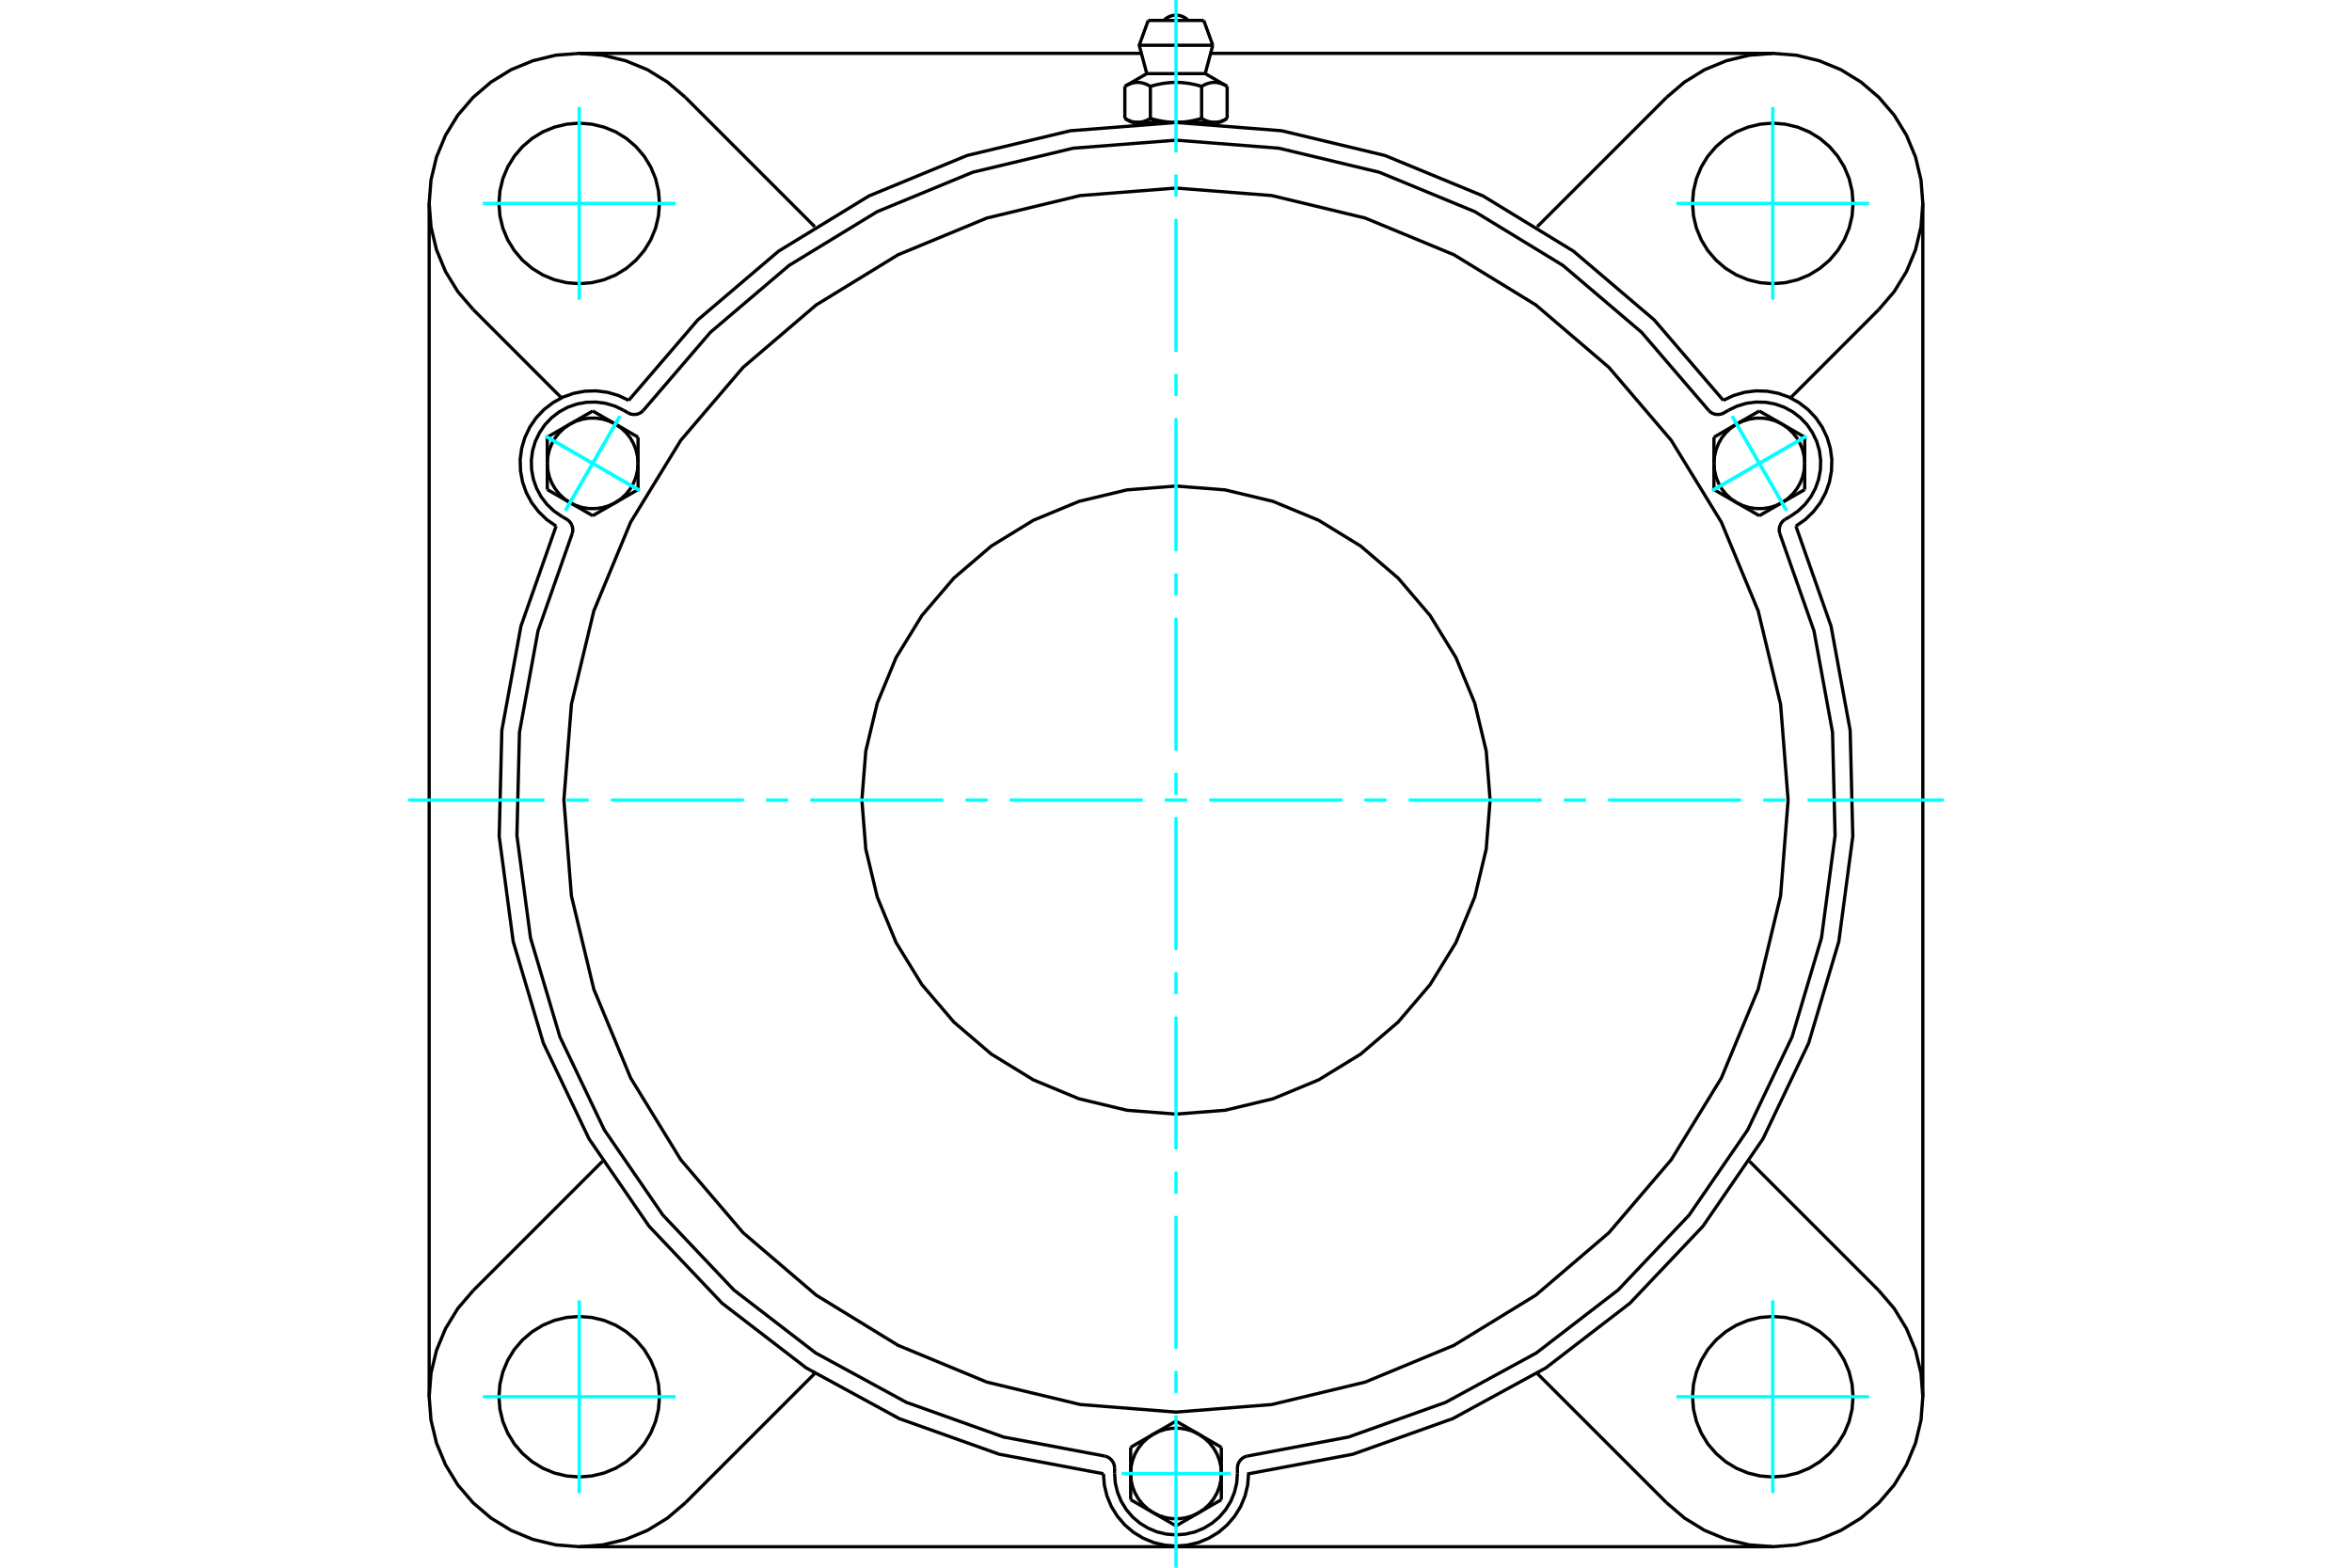 <?xml version="1.0" standalone="no"?>
<!DOCTYPE svg PUBLIC "-//W3C//DTD SVG 1.1//EN"
	"http://www.w3.org/Graphics/SVG/1.1/DTD/svg11.dtd">
<svg xmlns="http://www.w3.org/2000/svg" height="100%" width="100%" viewBox="0 0 36000 24000">
	<rect x="-1800" y="-1200" width="39600" height="26400" style="fill:#FFF"/>
	<g style="fill:none; fill-rule:evenodd" transform="matrix(1 0 0 1 0 0)">
		<g style="fill:none; stroke:#000; stroke-width:50; shape-rendering:geometricPrecision">
			<polyline points="26377,6129 25319,4897 24083,3845 22698,2999 21197,2380 19618,2002 18000,1875 16382,2002 14803,2380 13302,2999 11917,3845 10681,4897 9623,6129"/>
			<polyline points="16889,22562 16903,22735 16944,22904 17011,23065 17103,23213 17216,23345 17348,23458 17497,23548 17658,23615 17827,23655 18000,23669 18173,23655 18342,23615 18503,23548 18652,23458 18784,23345 18897,23213 18989,23065 19056,22904 19097,22735 19111,22562 20706,22263 22236,21718 23661,20941 24948,19951 26065,18773 26984,17435 27683,15970 28145,14414 28359,12805 28319,11182 28026,9585 27488,8054"/>
			<line x1="27134" y1="23679" x2="8866" y2="23679"/>
			<polyline points="27488,8054 27631,7955 27756,7834 27862,7696 27944,7543 28002,7379 28033,7208 28038,7034 28015,6862 27965,6695 27890,6538 27792,6395 27672,6269 27534,6163 27382,6079 27218,6021 27047,5989 26873,5984 26701,6006 26534,6055 26377,6129"/>
			<line x1="29431" y1="3114" x2="29431" y2="21383"/>
			<polyline points="8512,8054 7974,9585 7681,11182 7641,12805 7855,14414 8317,15970 9016,17435 9935,18773 11052,19951 12339,20941 13764,21718 15294,22263 16889,22562"/>
			<polyline points="9623,6129 9466,6055 9299,6006 9127,5984 8953,5989 8782,6021 8618,6079 8466,6163 8328,6269 8208,6395 8110,6538 8035,6695 7985,6862 7962,7034 7967,7208 7998,7379 8056,7543 8138,7696 8244,7834 8369,7955 8512,8054"/>
			<line x1="10490" y1="1490" x2="12471" y2="3471"/>
			<polyline points="10490,1490 10216,1256 9909,1067 9576,930 9225,845 8866,817 8506,845 8156,930 7823,1067 7516,1256 7242,1490 7007,1764 6819,2071 6681,2404 6597,2755 6569,3114 6597,3473 6681,3824 6819,4157 7007,4464 7242,4738"/>
			<line x1="8594" y1="6091" x2="7242" y2="4738"/>
			<polyline points="10094,3114 10079,2922 10034,2734 9960,2556 9860,2392 9734,2245 9588,2120 9424,2019 9245,1946 9058,1901 8866,1885 8674,1901 8486,1946 8308,2019 8144,2120 7997,2245 7872,2392 7771,2556 7697,2734 7652,2922 7637,3114 7652,3306 7697,3494 7771,3672 7872,3836 7997,3983 8144,4108 8308,4209 8486,4283 8674,4328 8866,4343 9058,4328 9245,4283 9424,4209 9588,4108 9734,3983 9860,3836 9960,3672 10034,3494 10079,3306 10094,3114"/>
			<line x1="25510" y1="23007" x2="23529" y2="21026"/>
			<line x1="12471" y1="21026" x2="10490" y2="23007"/>
			<line x1="7242" y1="19758" x2="9223" y2="17777"/>
			<line x1="6569" y1="21383" x2="6569" y2="3114"/>
			<polyline points="10094,21383 10079,21190 10034,21003 9960,20825 9860,20660 9734,20514 9588,20389 9424,20288 9245,20214 9058,20169 8866,20154 8674,20169 8486,20214 8308,20288 8144,20389 7997,20514 7872,20660 7771,20825 7697,21003 7652,21190 7637,21383 7652,21575 7697,21762 7771,21940 7872,22105 7997,22251 8144,22377 8308,22477 8486,22551 8674,22596 8866,22611 9058,22596 9245,22551 9424,22477 9588,22377 9734,22251 9860,22105 9960,21940 10034,21762 10079,21575 10094,21383"/>
			<polyline points="7242,19758 7007,20032 6819,20340 6681,20673 6597,21023 6569,21383 6597,21742 6681,22092 6819,22425 7007,22733 7242,23007 7516,23241 7823,23429 8156,23567 8506,23651 8866,23679 9225,23651 9576,23567 9909,23429 10216,23241 10490,23007"/>
			<line x1="28758" y1="4738" x2="27406" y2="6091"/>
			<polyline points="28758,4738 28993,4464 29181,4157 29319,3824 29403,3473 29431,3114 29403,2755 29319,2404 29181,2071 28993,1764 28758,1490 28484,1256 28177,1067 27844,930 27494,845 27134,817 26775,845 26424,930 26091,1067 25784,1256 25510,1490"/>
			<line x1="23529" y1="3471" x2="25510" y2="1490"/>
			<polyline points="28363,3114 28348,2922 28303,2734 28229,2556 28128,2392 28003,2245 27856,2120 27692,2019 27514,1946 27326,1901 27134,1885 26942,1901 26755,1946 26576,2019 26412,2120 26266,2245 26140,2392 26040,2556 25966,2734 25921,2922 25906,3114 25921,3306 25966,3494 26040,3672 26140,3836 26266,3983 26412,4108 26576,4209 26755,4283 26942,4328 27134,4343 27326,4328 27514,4283 27692,4209 27856,4108 28003,3983 28128,3836 28229,3672 28303,3494 28348,3306 28363,3114"/>
			<polyline points="28363,21383 28348,21190 28303,21003 28229,20825 28128,20660 28003,20514 27856,20389 27692,20288 27514,20214 27326,20169 27134,20154 26942,20169 26755,20214 26576,20288 26412,20389 26266,20514 26140,20660 26040,20825 25966,21003 25921,21190 25906,21383 25921,21575 25966,21762 26040,21940 26140,22105 26266,22251 26412,22377 26576,22477 26755,22551 26942,22596 27134,22611 27326,22596 27514,22551 27692,22477 27856,22377 28003,22251 28128,22105 28229,21940 28303,21762 28348,21575 28363,21383"/>
			<polyline points="25510,23007 25784,23241 26091,23429 26424,23567 26775,23651 27134,23679 27494,23651 27844,23567 28177,23429 28484,23241 28758,23007 28993,22733 29181,22425 29319,22092 29403,21742 29431,21383 29403,21023 29319,20673 29181,20340 28993,20032 28758,19758"/>
			<line x1="26777" y1="17777" x2="28758" y2="19758"/>
			<line x1="18530" y1="817" x2="27134" y2="817"/>
			<line x1="8866" y1="817" x2="17470" y2="817"/>
			<line x1="18425" y1="313" x2="17575" y2="313"/>
			<line x1="17437" y1="693" x2="18563" y2="693"/>
			<line x1="17553" y1="1127" x2="18447" y2="1127"/>
			<polyline points="17608,1322 17596,1315 17583,1308 17571,1302 17559,1296 17547,1291 17536,1286 17524,1282 17513,1278 17502,1275 17491,1272 17481,1269 17470,1267 17459,1265 17449,1263 17439,1262 17428,1262 17418,1261 17407,1261 17397,1262 17386,1262 17376,1263 17366,1265 17355,1267 17344,1269 17334,1272 17323,1275 17312,1278 17301,1282 17289,1286 17278,1291 17266,1296 17254,1302 17242,1308 17229,1315 17217,1322"/>
			<polyline points="18392,1322 18366,1315 18341,1308 18317,1302 18293,1296 18270,1291 18247,1286 18224,1282 18202,1278 18180,1275 18158,1272 18136,1269 18115,1267 18094,1265 18073,1263 18052,1262 18031,1262 18010,1261 17990,1261 17969,1262 17948,1262 17927,1263 17906,1265 17885,1267 17864,1269 17842,1272 17820,1275 17798,1278 17776,1282 17753,1286 17730,1291 17707,1296 17683,1302 17659,1308 17634,1315 17608,1322"/>
			<polyline points="18783,1322 18771,1315 18758,1308 18746,1302 18734,1296 18722,1291 18711,1286 18699,1282 18688,1278 18677,1275 18666,1272 18656,1269 18645,1267 18634,1265 18624,1263 18614,1262 18603,1262 18593,1261 18582,1261 18572,1262 18561,1262 18551,1263 18541,1265 18530,1267 18519,1269 18509,1272 18498,1275 18487,1278 18476,1282 18464,1286 18453,1291 18441,1296 18429,1302 18417,1308 18404,1315 18392,1322"/>
			<line x1="17217" y1="1813" x2="17217" y2="1322"/>
			<polyline points="17217,1813 17223,1816 17228,1820 17234,1823 17240,1826 17246,1829 17251,1832 17257,1835 17263,1837 17268,1840 17274,1842 17280,1845 17285,1847 17291,1849 17296,1851 17302,1853 17307,1855 17313,1857 17318,1859 17324,1861 17329,1862 17335,1864 17340,1865 17346,1866 17351,1867 17357,1868 17362,1869 17368,1870 17373,1871 17379,1872 17384,1872 17390,1873 17396,1873 17401,1874 17407,1874 17412,1874 17418,1874 17424,1874 17429,1873 17435,1873 17441,1872 17446,1872 17452,1871 17457,1870 17463,1869 17468,1868 17474,1867 17479,1866 17485,1865 17490,1864 17496,1862 17501,1861 17507,1859 17512,1857 17518,1855 17523,1853 17529,1851 17534,1849 17540,1847 17545,1845 17551,1842 17557,1840 17562,1837 17568,1835 17574,1832 17579,1829 17585,1826 17591,1823 17597,1820 17602,1816 17608,1813 17608,1322"/>
			<polyline points="17608,1813 17620,1816 17632,1820 17643,1823 17655,1826 17667,1829 17678,1832 17689,1835 17701,1837 17712,1840 17723,1842 17734,1845 17746,1847 17757,1849 17768,1851 17779,1853 17790,1855 17801,1857 17812,1859 17823,1861 17834,1862 17845,1864 17856,1865 17867,1866 17878,1867 17889,1868 17900,1869 17911,1870 17922,1871 17933,1872 17944,1872 17955,1873 17966,1873 17977,1874 17989,1874 18000,1874 17412,1874"/>
			<polyline points="18392,1813 18398,1816 18403,1820 18409,1823 18415,1826 18421,1829 18426,1832 18432,1835 18438,1837 18443,1840 18449,1842 18455,1845 18460,1847 18466,1849 18471,1851 18477,1853 18482,1855 18488,1857 18493,1859 18499,1861 18504,1862 18510,1864 18515,1865 18521,1866 18526,1867 18532,1868 18537,1869 18543,1870 18548,1871 18554,1872 18559,1872 18565,1873 18571,1873 18576,1874 18582,1874 18588,1874"/>
			<polyline points="18000,1874 18011,1874 18023,1874 18034,1873 18045,1873 18056,1872 18067,1872 18078,1871 18089,1870 18100,1869 18111,1868 18122,1867 18133,1866 18144,1865 18155,1864 18166,1862 18177,1861 18188,1859 18199,1857 18210,1855 18221,1853 18232,1851 18243,1849 18254,1847 18266,1845 18277,1842 18288,1840 18299,1837 18311,1835 18322,1832 18333,1829 18345,1826 18357,1823 18368,1820 18380,1816 18392,1813"/>
			<line x1="18588" y1="1874" x2="18000" y2="1874"/>
			<polyline points="18588,1874 18593,1874 18599,1874 18604,1873 18610,1873 18616,1872 18621,1872 18627,1871 18632,1870 18638,1869 18643,1868 18649,1867 18654,1866 18660,1865 18665,1864 18671,1862 18676,1861 18682,1859 18687,1857 18693,1855 18698,1853 18704,1851 18709,1849 18715,1847 18720,1845 18726,1842 18732,1840 18737,1837 18743,1835 18749,1832 18754,1829 18760,1826 18766,1823 18772,1820 18777,1816 18783,1813"/>
			<line x1="18678" y1="1874" x2="18588" y2="1874"/>
			<line x1="17412" y1="1874" x2="17322" y2="1874"/>
			<line x1="18783" y1="1813" x2="18783" y2="1322"/>
			<line x1="18392" y1="1813" x2="18392" y2="1322"/>
			<polyline points="18188,313 18157,285 18121,262 18083,246 18042,235 18000,232 17958,235 17917,246 17879,262 17843,285 17812,313"/>
			<line x1="18563" y1="693" x2="18425" y2="313"/>
			<polyline points="17575,313 17437,693 17553,1127"/>
			<line x1="18447" y1="1127" x2="18563" y2="693"/>
			<line x1="17491" y1="1874" x2="17491" y2="1887"/>
			<line x1="18509" y1="1887" x2="18509" y2="1874"/>
			<line x1="17553" y1="1127" x2="17217" y2="1322"/>
			<line x1="18783" y1="1322" x2="18447" y2="1127"/>
			<line x1="18678" y1="1874" x2="18783" y2="1813"/>
			<line x1="17217" y1="1813" x2="17322" y2="1874"/>
			<polyline points="8759,8166 8765,8139 8767,8111 8765,8083 8758,8056 8748,8030 8734,8006 8717,7984 8696,7965 8673,7949 8602,7908"/>
			<polyline points="9613,6321 9638,6333 9665,6341 9693,6345 9721,6345 9748,6341 9775,6333 9801,6321 9824,6305 9844,6286"/>
			<line x1="9542" y1="6279" x2="9613" y2="6321"/>
			<polyline points="9542,6279 9409,6216 9267,6174 9121,6155 8974,6159 8828,6186 8689,6235 8560,6305 8443,6395 8341,6502 8258,6624 8194,6757 8152,6898 8133,7044 8137,7192 8164,7337 8213,7476 8283,7606 8373,7723 8480,7824 8602,7908"/>
			<polyline points="26156,6286 25126,5087 23922,4063 22573,3240 21112,2637 19575,2269 18000,2146 16425,2269 14888,2637 13427,3240 12078,4063 10874,5087 9844,6286"/>
			<polyline points="19086,22292 19059,22301 19034,22313 19011,22329 18990,22348 18973,22370 18959,22394 18948,22420 18942,22448 18940,22476 18940,22558"/>
			<polyline points="17060,22476 17058,22448 17052,22420 17041,22394 17027,22370 17010,22348 16989,22329 16966,22313 16941,22301 16914,22292"/>
			<line x1="17060" y1="22558" x2="17060" y2="22476"/>
			<polyline points="17060,22558 17071,22705 17106,22848 17162,22985 17239,23110 17335,23223 17447,23318 17573,23395 17709,23452 17853,23486 18000,23498 18147,23486 18291,23452 18427,23395 18553,23318 18665,23223 18761,23110 18838,22985 18894,22848 18929,22705 18940,22558"/>
			<polyline points="8759,8166 8235,9658 7951,11212 7912,12792 8120,14358 8570,15873 9251,17300 10146,18602 11233,19749 12485,20713 13873,21469 15361,22000 16914,22292"/>
			<polyline points="26156,6286 26176,6305 26199,6321 26225,6333 26252,6341 26279,6345 26307,6345 26335,6341 26362,6333 26387,6321 26458,6279"/>
			<polyline points="27327,7949 27304,7965 27283,7984 27266,8006 27252,8030 27242,8056 27235,8083 27233,8111 27235,8139 27241,8166"/>
			<line x1="27398" y1="7908" x2="27327" y2="7949"/>
			<polyline points="27398,7908 27520,7824 27627,7723 27717,7606 27787,7476 27836,7337 27863,7192 27867,7044 27848,6898 27806,6757 27742,6624 27659,6502 27557,6395 27440,6305 27311,6235 27172,6186 27026,6159 26879,6155 26733,6174 26591,6216 26458,6279"/>
			<line x1="9766" y1="6693" x2="9766" y2="7094"/>
			<line x1="9419" y1="6492" x2="9766" y2="6693"/>
			<polyline points="9766,7094 9758,6990 9735,6889 9697,6792 9646,6702 9581,6621 9505,6551 9419,6492"/>
			<line x1="8725" y1="6492" x2="9072" y2="6292"/>
			<polyline points="9419,6492 9325,6447 9226,6417 9124,6401 9020,6401 8917,6417 8818,6447 8725,6492"/>
			<line x1="9072" y1="6292" x2="9419" y2="6492"/>
			<line x1="8377" y1="7094" x2="8377" y2="6693"/>
			<polyline points="8725,6492 8639,6551 8563,6621 8498,6702 8446,6792 8408,6889 8385,6990 8377,7094"/>
			<line x1="8377" y1="6693" x2="8725" y2="6492"/>
			<line x1="9766" y1="7495" x2="9419" y2="7695"/>
			<line x1="9766" y1="7094" x2="9766" y2="7495"/>
			<polyline points="9419,7695 9505,7637 9581,7566 9646,7485 9697,7395 9735,7298 9758,7197 9766,7094"/>
			<line x1="8725" y1="7695" x2="8377" y2="7495"/>
			<polyline points="8377,7094 8385,7197 8408,7298 8446,7395 8498,7485 8563,7566 8639,7637 8725,7695"/>
			<line x1="8377" y1="7495" x2="8377" y2="7094"/>
			<line x1="9419" y1="7695" x2="9072" y2="7895"/>
			<polyline points="8725,7695 8818,7740 8917,7771 9020,7786 9124,7786 9226,7771 9325,7740 9419,7695"/>
			<line x1="9072" y1="7895" x2="8725" y2="7695"/>
			<line x1="17306" y1="22157" x2="17653" y2="21956"/>
			<line x1="17306" y1="22558" x2="17306" y2="22157"/>
			<polyline points="17653,21956 17567,22015 17491,22085 17426,22167 17374,22256 17336,22353 17313,22454 17306,22558"/>
			<line x1="17653" y1="23159" x2="17306" y2="22959"/>
			<polyline points="17306,22558 17313,22661 17336,22762 17374,22859 17426,22949 17491,23030 17567,23101 17653,23159"/>
			<line x1="17306" y1="22959" x2="17306" y2="22558"/>
			<line x1="18347" y1="23159" x2="18000" y2="23360"/>
			<polyline points="17653,23159 17746,23204 17845,23235 17948,23250 18052,23250 18155,23235 18254,23204 18347,23159"/>
			<line x1="18000" y1="23360" x2="17653" y2="23159"/>
			<line x1="18000" y1="21756" x2="18347" y2="21956"/>
			<line x1="17653" y1="21956" x2="18000" y2="21756"/>
			<polyline points="18347,21956 18254,21911 18155,21881 18052,21865 17948,21865 17845,21881 17746,21911 17653,21956"/>
			<line x1="18694" y1="22558" x2="18694" y2="22959"/>
			<polyline points="18347,23159 18433,23101 18509,23030 18574,22949 18626,22859 18664,22762 18687,22661 18694,22558"/>
			<line x1="18694" y1="22959" x2="18347" y2="23159"/>
			<line x1="18347" y1="21956" x2="18694" y2="22157"/>
			<polyline points="18694,22558 18687,22454 18664,22353 18626,22256 18574,22167 18509,22085 18433,22015 18347,21956"/>
			<line x1="18694" y1="22157" x2="18694" y2="22558"/>
			<line x1="26928" y1="7895" x2="26581" y2="7695"/>
			<line x1="27275" y1="7695" x2="26928" y2="7895"/>
			<polyline points="26581,7695 26675,7740 26774,7771 26876,7786 26980,7786 27083,7771 27182,7740 27275,7695"/>
			<line x1="27623" y1="7094" x2="27623" y2="7495"/>
			<polyline points="27275,7695 27361,7637 27437,7566 27502,7485 27554,7395 27592,7298 27615,7197 27623,7094"/>
			<line x1="27623" y1="7495" x2="27275" y2="7695"/>
			<line x1="27275" y1="6492" x2="27623" y2="6693"/>
			<polyline points="27623,7094 27615,6990 27592,6889 27554,6792 27502,6702 27437,6621 27361,6551 27275,6492"/>
			<line x1="27623" y1="6693" x2="27623" y2="7094"/>
			<line x1="26234" y1="7495" x2="26234" y2="7094"/>
			<line x1="26581" y1="7695" x2="26234" y2="7495"/>
			<polyline points="26234,7094 26242,7197 26265,7298 26303,7395 26354,7485 26419,7566 26495,7637 26581,7695"/>
			<line x1="26581" y1="6492" x2="26928" y2="6292"/>
			<polyline points="27275,6492 27182,6447 27083,6417 26980,6401 26876,6401 26774,6417 26675,6447 26581,6492"/>
			<line x1="26928" y1="6292" x2="27275" y2="6492"/>
			<line x1="26234" y1="7094" x2="26234" y2="6693"/>
			<polyline points="26581,6492 26495,6551 26419,6621 26354,6702 26303,6792 26265,6889 26242,6990 26234,7094"/>
			<line x1="26234" y1="6693" x2="26581" y2="6492"/>
			<polyline points="22808,12248 22748,11496 22572,10763 22284,10066 21889,9423 21399,8849 20826,8359 20183,7965 19486,7676 18752,7500 18000,7441 17248,7500 16514,7676 15817,7965 15174,8359 14601,8849 14111,9423 13716,10066 13428,10763 13252,11496 13192,12248 13252,13000 13428,13734 13716,14431 14111,15074 14601,15648 15174,16138 15817,16532 16514,16821 17248,16997 18000,17056 18752,16997 19486,16821 20183,16532 20826,16138 21399,15648 21889,15074 22284,14431 22572,13734 22748,13000 22808,12248"/>
			<polyline points="27369,12248 27254,10783 26911,9353 26348,7995 25580,6741 24625,5623 23507,4668 22254,3900 20895,3338 19466,2994 18000,2879 16534,2994 15105,3338 13746,3900 12493,4668 11375,5623 10420,6741 9652,7995 9089,9353 8746,10783 8631,12248 8746,13714 9089,15144 9652,16502 10420,17755 11375,18873 12493,19828 13746,20596 15105,21159 16534,21502 18000,21618 19466,21502 20895,21159 22254,20596 23507,19828 24625,18873 25580,17755 26348,16502 26911,15144 27254,13714 27369,12248"/>
			<polyline points="19086,22292 20639,22000 22127,21469 23515,20713 24767,19749 25854,18602 26749,17300 27430,15873 27880,14358 28088,12792 28049,11212 27765,9658 27241,8166"/>
		</g>
		<g style="fill:none; stroke:#0FF; stroke-width:50; shape-rendering:geometricPrecision">
			<line x1="18000" y1="24000" x2="18000" y2="21667"/>
			<line x1="18000" y1="21328" x2="18000" y2="20989"/>
			<line x1="18000" y1="20650" x2="18000" y2="18614"/>
			<line x1="18000" y1="18275" x2="18000" y2="17936"/>
			<line x1="18000" y1="17597" x2="18000" y2="15562"/>
			<line x1="18000" y1="15222" x2="18000" y2="14883"/>
			<line x1="18000" y1="14544" x2="18000" y2="12509"/>
			<line x1="18000" y1="12170" x2="18000" y2="11830"/>
			<line x1="18000" y1="11491" x2="18000" y2="9456"/>
			<line x1="18000" y1="9117" x2="18000" y2="8778"/>
			<line x1="18000" y1="8438" x2="18000" y2="6403"/>
			<line x1="18000" y1="6064" x2="18000" y2="5725"/>
			<line x1="18000" y1="5386" x2="18000" y2="3350"/>
			<line x1="18000" y1="3011" x2="18000" y2="2672"/>
			<line x1="18000" y1="2333" x2="18000" y2="0"/>
			<line x1="6248" y1="12248" x2="8333" y2="12248"/>
			<line x1="8672" y1="12248" x2="9011" y2="12248"/>
			<line x1="9350" y1="12248" x2="11386" y2="12248"/>
			<line x1="11725" y1="12248" x2="12064" y2="12248"/>
			<line x1="12403" y1="12248" x2="14438" y2="12248"/>
			<line x1="14778" y1="12248" x2="15117" y2="12248"/>
			<line x1="15456" y1="12248" x2="17491" y2="12248"/>
			<line x1="17830" y1="12248" x2="18170" y2="12248"/>
			<line x1="18509" y1="12248" x2="20544" y2="12248"/>
			<line x1="20883" y1="12248" x2="21222" y2="12248"/>
			<line x1="21562" y1="12248" x2="23597" y2="12248"/>
			<line x1="23936" y1="12248" x2="24275" y2="12248"/>
			<line x1="24614" y1="12248" x2="26650" y2="12248"/>
			<line x1="26989" y1="12248" x2="27328" y2="12248"/>
			<line x1="27667" y1="12248" x2="29752" y2="12248"/>
			<line x1="8866" y1="4588" x2="8866" y2="1640"/>
			<line x1="7391" y1="3114" x2="10340" y2="3114"/>
			<line x1="7391" y1="21383" x2="10340" y2="21383"/>
			<line x1="8866" y1="22857" x2="8866" y2="19908"/>
			<line x1="27134" y1="22857" x2="27134" y2="19908"/>
			<line x1="25660" y1="21383" x2="28609" y2="21383"/>
			<line x1="25660" y1="3114" x2="28609" y2="3114"/>
			<line x1="27134" y1="4588" x2="27134" y2="1640"/>
			<line x1="8350" y1="6677" x2="9793" y2="7510"/>
			<line x1="8655" y1="7815" x2="9488" y2="6372"/>
			<line x1="8350" y1="6677" x2="9793" y2="7510"/>
			<line x1="8655" y1="7815" x2="9488" y2="6372"/>
			<line x1="17167" y1="22558" x2="18833" y2="22558"/>
			<line x1="27650" y1="6677" x2="26207" y2="7510"/>
			<line x1="26512" y1="6372" x2="27345" y2="7815"/>
			<line x1="27650" y1="6677" x2="26207" y2="7510"/>
			<line x1="26512" y1="6372" x2="27345" y2="7815"/>
		</g>
	</g>
</svg>
